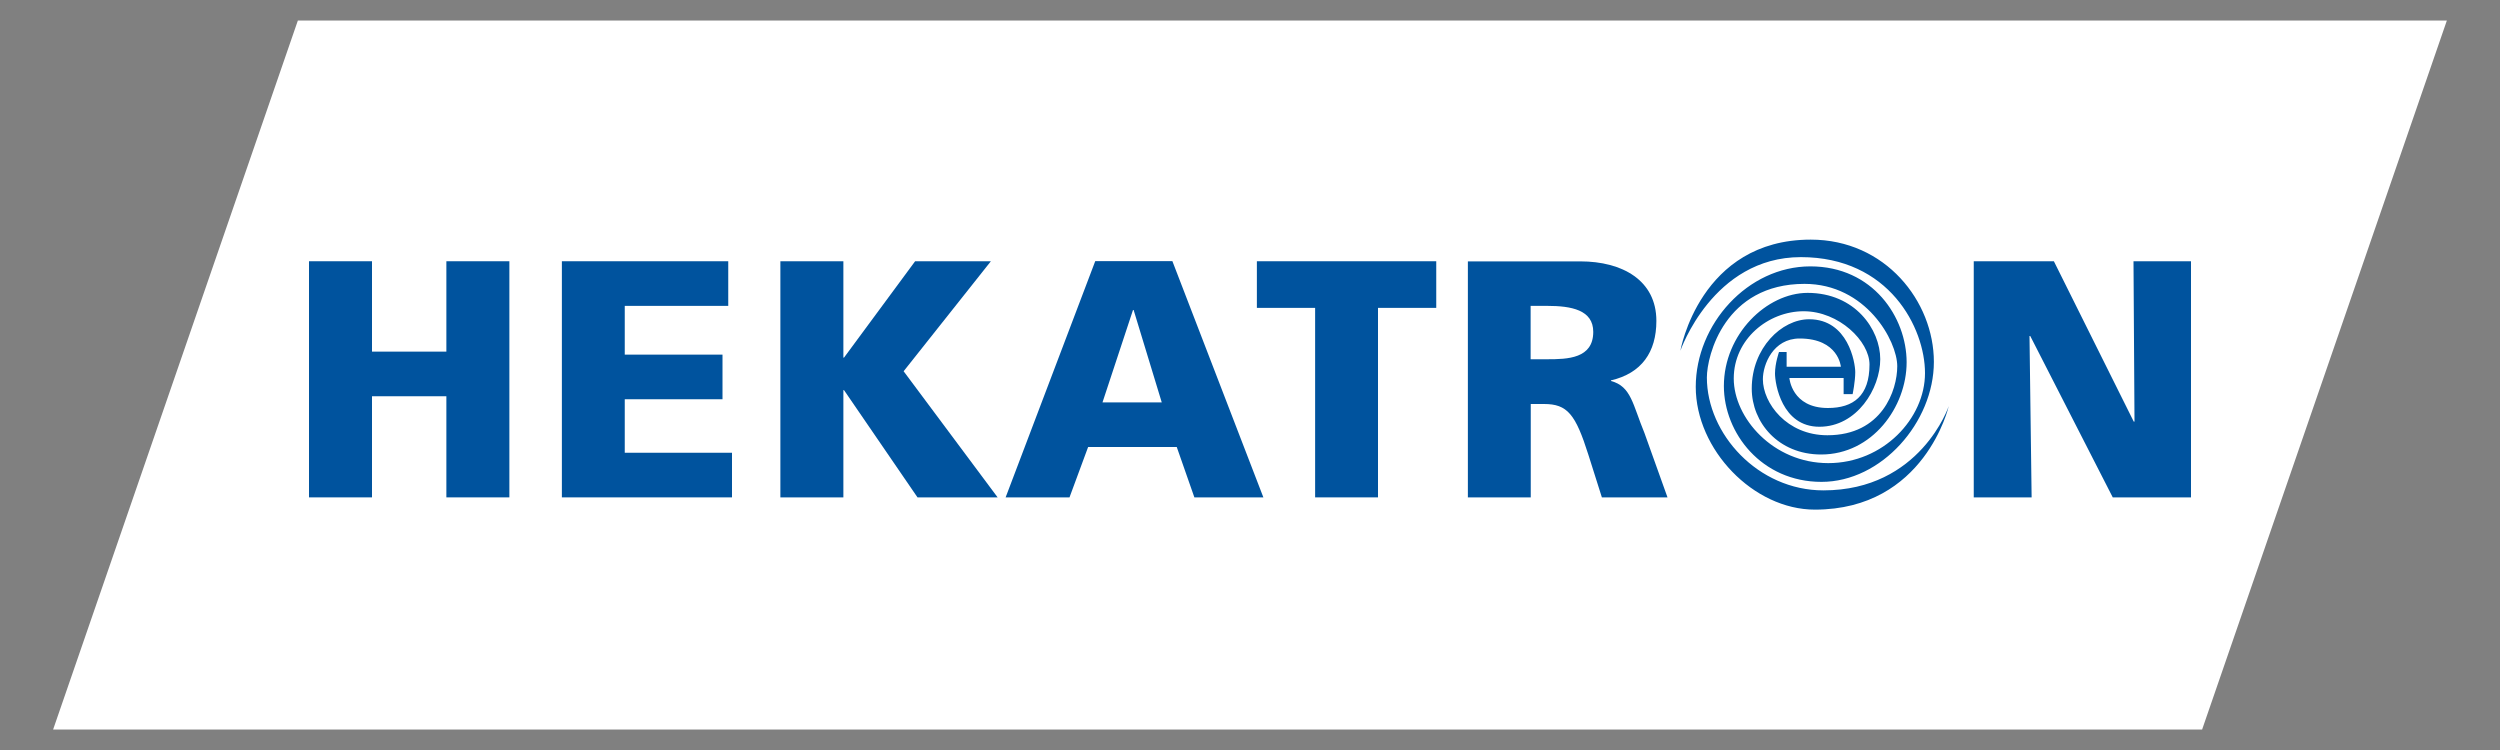 <?xml version="1.0" encoding="UTF-8"?>
<svg xmlns="http://www.w3.org/2000/svg" viewBox="0 0 200 60">
  <rect x="0" y="0" width="200" height="60" fill="#808080" stroke="none"/>
  <defs>
    <style>
      .cls-1 {
        fill: #fff;
      }

      .cls-2, .cls-3 {
        fill: #00539e;
      }

      .cls-3 {
        fill-rule: evenodd;
      }
    </style>
  </defs>
  <g id="Ebene_1" data-name="Ebene 1">
    <polygon class="cls-1" points="23.83 1.64 195.75 1.64 176.17 58.36 4.25 58.36 23.83 1.64"></polygon>
  </g>
  <g id="Ebene_2" data-name="Ebene 2">
    <g>
      <polygon class="cls-2" points="24.72 39.79 29.76 39.79 29.76 31.7 35.71 31.7 35.71 39.79 40.75 39.79 40.75 20.9 35.71 20.9 35.71 28.13 29.76 28.13 29.76 20.9 24.72 20.9 24.72 39.79 24.72 39.79"></polygon>
      <polygon class="cls-2" points="44.95 39.79 58.56 39.79 58.56 36.22 49.98 36.22 49.98 31.94 57.8 31.94 57.8 28.37 49.98 28.37 49.98 24.47 58.26 24.47 58.26 20.9 44.95 20.9 44.95 39.79 44.95 39.79"></polygon>
      <polygon class="cls-2" points="62.43 39.79 67.47 39.79 67.47 31.21 67.52 31.21 73.4 39.79 79.81 39.79 72.29 29.7 79.27 20.9 73.21 20.9 67.52 28.61 67.47 28.61 67.47 20.9 62.43 20.9 62.43 39.79 62.43 39.79"></polygon>
      <path class="cls-3" d="M80.44,39.79h5.12l1.49-4.03h7.09l1.41,4.03h5.52l-7.28-18.9h-6.17l-7.17,18.9h0ZM92.94,32.19h-4.74l2.44-7.39h.05l2.25,7.39h0Z"></path>
      <polygon class="cls-2" points="105.21 39.79 110.24 39.79 110.24 24.63 114.9 24.63 114.9 20.9 100.55 20.9 100.55 24.63 105.21 24.63 105.21 39.79 105.21 39.79"></polygon>
      <path class="cls-3" d="M117.42,39.79h5.04v-7.47h1.06c1.87,0,2.52.81,3.55,4.06l1.08,3.41h5.25l-1.84-5.14c-.95-2.3-1.06-3.74-2.68-4.17v-.05c2.44-.57,3.63-2.25,3.63-4.76,0-3.25-2.73-4.76-6.09-4.76h-8.99v18.9h0ZM122.45,24.47h1.33c1.92,0,3.68.32,3.68,2.08,0,2.14-2.06,2.19-3.68,2.19h-1.33v-4.28h0Z"></path>
      <polygon class="cls-2" points="157.9 39.79 162.53 39.79 162.36 26.88 162.42 26.88 169.02 39.79 175.28 39.79 175.28 20.9 170.68 20.9 170.76 33.73 170.7 33.73 164.31 20.9 157.9 20.9 157.9 39.79 157.9 39.79"></polygon>
      <path class="cls-2" d="M134.43,28.06s2.58-7.49,9.64-7.49,9.93,5.66,9.93,9.28-3.33,7.2-7.74,7.2-7.56-3.62-7.56-6.77,2.76-5.38,5.59-5.38,5.27,2.4,5.27,4.26c0,2.51-1.29,3.48-3.33,3.48-2.9,0-3.08-2.4-3.08-2.4h4.34v1.29h.72s.21-1,.21-1.76-.57-4.23-3.69-4.23c-2.19,0-4.59,2.29-4.59,5.55,0,2.69,2.11,5.27,5.55,5.27,4.09,0,6.84-3.8,6.84-7.38s-2.69-7.67-7.7-7.67-9.17,4.62-9.17,9.64,4.62,9.82,9.53,9.82c8.81,0,10.71-8.28,10.71-8.28,0,0-2.26,6.74-10.03,6.74-5.23,0-9.32-4.52-9.32-9.03,0-1.76,1.43-7.49,7.81-7.49,4.91,0,7.42,4.55,7.42,6.59,0,1.93-1.22,5.52-5.59,5.52-3.26,0-5.16-2.58-5.16-4.48,0-1.18.82-3.26,2.94-3.26,3.12,0,3.3,2.26,3.3,2.26h-4.34v-1.18h-.61s-.32.9-.32,1.72.54,4.26,3.55,4.26,4.87-3.05,4.87-5.41-2.01-5.3-5.81-5.3c-3.26,0-6.7,3.3-6.7,7.45,0,3.76,3.01,7.67,7.81,7.67s8.99-4.77,8.99-9.6-3.87-9.78-9.85-9.78c-8.89,0-10.43,8.89-10.43,8.89h0Z"></path>
    </g>
  </g>
</svg>
